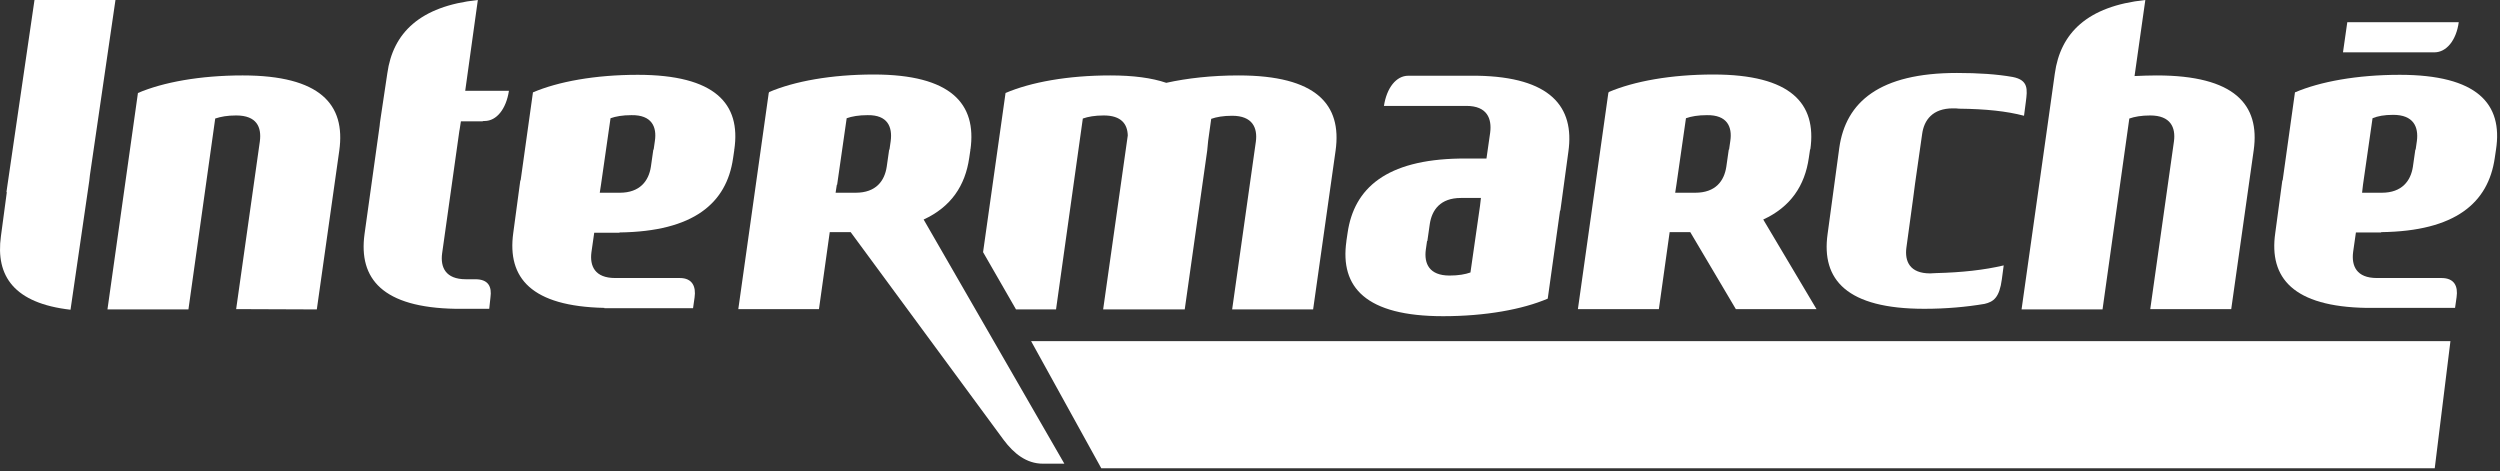 <?xml version="1.0" encoding="UTF-8" standalone="no"?><!DOCTYPE svg PUBLIC "-//W3C//DTD SVG 1.1//EN" "http://www.w3.org/Graphics/SVG/1.1/DTD/svg11.dtd"><svg width="100%" height="100%" viewBox="0 0 812 153" version="1.1" xmlns="http://www.w3.org/2000/svg" xmlns:xlink="http://www.w3.org/1999/xlink" xml:space="preserve" xmlns:serif="http://www.serif.com/" style="fill-rule:evenodd;clip-rule:evenodd;stroke-linejoin:round;stroke-miterlimit:2;"><rect x="0" y="0" width="812" height="153" fill="#333333" stroke="none"/><path d="M334.902,110.8l22.8,41.3l433.1,0l5.1,-41.3l-461,0Z" style="fill:#fff;fill-rule:nonzero;"/><path d="M76.702,100.4l7.7,-54.5c0.6,-4.6 -1,-8.4 -7.7,-8.4c-2.9,0 -5,0.4 -6.8,1l-8.7,62l-26.3,0l9.9,-70.3c8.2,-3.5 20.2,-5.7 34,-5.7c25.2,0 33.5,9.4 31.4,24.4l-7.3,51.6l-26.2,-0.1Z" style="fill:#fff;fill-rule:nonzero;"/><path d="M762.402,7.2l-1.4,9.8l29.7,0c3.9,0 7.1,-3.9 7.9,-9.8l-36.2,0Zm17,17.1c-13.8,0 -25.8,2.2 -34,5.7l-4,28.6l-0.1,0l-2.3,17.1c-2.1,14.6 5.9,23.9 29.6,24.3l28.8,0l0.5,-3.5c0.5,-3.5 -0.7,-6.2 -4.9,-6.2l-21,0c-6.6,0 -8.3,-3.9 -7.7,-8.5l0.9,-6.3l8.2,0l0,-0.1c24.1,-0.3 34.8,-9.5 36.9,-24.1l0.4,-2.7l-0.1,0l0.1,0c2.3,-14.9 -6.1,-24.3 -31.3,-24.3Zm-2.1,13c6.6,0 8.3,3.9 7.7,8.5l-0.4,2.8l-0.1,0l-0.8,5.6c-0.7,4.5 -3.5,8.4 -10.1,8.4l-6.4,0l0.3,-2.6l3.1,-21.6c1.7,-0.7 3.8,-1.1 6.7,-1.1Z" style="fill:#fff;fill-rule:nonzero;"/><path d="M29.002,58.7l0.2,-1.8l8.3,-56.9l-26.3,0l-9.1,62.3l0.1,0.2l-1.9,14.2c-1.8,13 4.3,21.8 22.6,23.9l6.1,-41.9Z" style="fill:#fff;fill-rule:nonzero;"/><path d="M700.502,24.5c-2.4,0 -4.8,0.1 -7.2,0.2l3.5,-24.7c-18.9,2 -27.6,10.8 -29.4,23.9l-2.4,17.1l-8.4,59.5l26.3,0l8.7,-62c1.7,-0.6 3.9,-1 6.8,-1c6.6,0 8.3,3.9 7.7,8.4l-7.7,54.5l26.3,0l7.3,-51.6c2.1,-14.9 -6.3,-24.3 -31.5,-24.3m-138.5,21.3l-0.4,2.8l-0.1,0l-0.8,5.6c-0.7,4.5 -3.4,8.4 -10.1,8.4l-6.5,0l0.4,-2.6l3.1,-21.6c1.7,-0.6 3.9,-1 6.8,-1c6.6,-0.1 8.3,3.8 7.6,8.4Zm25.5,5.5l0.4,-2.7l-0.1,0l0.2,-0.1c2.1,-14.9 -6.3,-24.3 -31.5,-24.3c-13.8,0 -25.8,2.2 -34,5.7l0,0.2l-0.1,0l-9.9,70.3l26.3,0l3.5,-25l6.7,0l14.8,25l26.2,0l-17.3,-29.1c8.9,-4.1 13.5,-11 14.8,-20" style="fill:#fff;fill-rule:nonzero;"/><path d="M212.702,45.8l-0.4,2.8l-0.1,0l-0.8,5.6c-0.7,4.5 -3.5,8.4 -10.1,8.4l-6.5,0l0.4,-2.6l3.1,-21.6c1.7,-0.6 3.9,-1 6.8,-1c6.6,-0.1 8.3,3.8 7.6,8.4Zm-5.6,-21.5c-13.8,0 -25.8,2.2 -34,5.7l-4,28.6l-0.1,0l-2.3,17.1c-2,14.6 5.9,23.8 29.6,24.3l0,0.1l28.8,0l0.5,-3.5c0.5,-3.5 -0.7,-6.3 -4.8,-6.3l-21,0c-6.6,0 -8.3,-3.9 -7.7,-8.4l0.9,-6.3l8.2,0l0,-0.1c24.1,-0.3 34.8,-9.5 36.9,-24.1l0.4,-2.7l-0.1,0l0.1,-0.1c2.2,-14.9 -6.2,-24.3 -31.4,-24.3m-47.8,72.3c0.5,-3.5 -0.7,-5.9 -4.9,-5.9l-3.1,0c-6.6,0 -8.3,-3.9 -7.7,-8.4l5.6,-39.8l0.1,-0.5l0.4,-2.6l7,0c0.2,-0.1 0.4,-0.1 0.7,-0.1c3.9,0 7,-3.9 7.9,-9.8l-14.2,0l4.1,-29.5c-18.9,2 -27.6,10.8 -29.4,23.8l-2.2,14.7l-0.2,1.4l-0.1,1l-4.9,35.1c-2,14.6 5.9,23.9 29.6,24.3l10.9,0l0.4,-3.7" style="fill:#fff;fill-rule:nonzero;"/><path d="M402.302,24.5c-8.7,0 -16.7,0.9 -23.5,2.4c-4.7,-1.6 -10.7,-2.4 -18.2,-2.4c-13.8,0 -25.8,2.2 -34,5.7l-7.3,51.7l10.7,18.6l13,0l8.7,-62c1.7,-0.6 3.9,-1 6.8,-1c5.7,0 7.7,2.8 7.8,6.5l-8,56.5l26.5,0l7.3,-51.6c0.1,-1.1 0.2,-2.1 0.3,-3.1l1,-7.2c1.7,-0.6 3.9,-1 6.8,-1c6.6,0 8.3,3.9 7.7,8.4l-7.7,54.5l26.3,0l7.3,-51.6c2.1,-15 -6.3,-24.4 -31.5,-24.4" style="fill:#fff;fill-rule:nonzero;"/><path d="M289.302,45.8l-0.4,2.8l-0.1,0l-0.8,5.6c-0.7,4.5 -3.4,8.4 -10.1,8.4l-6.5,0l0.4,-2.6l0.1,0l3.1,-21.6c1.7,-0.6 3.9,-1 6.8,-1c6.5,-0.1 8.1,3.8 7.5,8.4Zm10.7,25.5c8.9,-4.1 13.5,-11 14.8,-20l0.4,-2.7l-0.2,0l0.2,-0.1l0,0.1c2.1,-14.9 -6.3,-24.4 -31.4,-24.4c-13.8,0 -25.8,2.2 -34,5.7l0,0.2l-0.1,0l-9.9,70.3l26.2,0l3.5,-25l6.8,0l49.7,67.5c3.3,4.4 7.4,7.7 12.7,7.7l7,0l-45.7,-79.3" style="fill:#fff;fill-rule:nonzero;"/><path d="M650.202,90.7l0.6,-4.5c-6.3,1.5 -13.7,2.3 -21.9,2.5c-0.7,0 -1.4,0.1 -2,0.1c-6.6,0 -8.3,-3.9 -7.7,-8.4l2.2,-16.1l0.6,-4.6l2.3,-16.1c0.6,-4.6 3.4,-8.4 10,-8.4c0.7,0 1.4,0 2,0.1c8.7,0.1 15.4,0.8 21.1,2.3l0.6,-4.6c0.5,-3.9 0.9,-7 -4.3,-8c-5.1,-0.9 -11.1,-1.3 -18.1,-1.3c-25.1,0 -36.1,9.4 -38.2,24.3l0.1,0l-0.1,0l-3.8,28c-2.1,14.9 6.3,24.3 31.4,24.3c7.1,0 13.7,-0.6 19.6,-1.6c2.9,-0.7 4.8,-2 5.6,-8m-169.5,-23.8l-3.1,21.6c-1.7,0.6 -3.9,1 -6.8,1c-6.6,0 -8.3,-3.9 -7.7,-8.4l0.4,-2.8l0.1,0l0.8,-5.6c0.7,-4.5 3.4,-8.4 10.1,-8.4l6.5,0l-0.3,2.6Zm-0.9,-42.3l-22.4,0c-3.9,0 -7,3.9 -7.9,9.8l26.8,0c6.7,0 8.3,4.1 7.7,8.7l-1.2,8.4l-8.7,0c-23.8,0.4 -34.3,9.6 -36.4,24.1l-0.4,2.7l0,0.1c-2.1,14.9 6.3,24.3 31.4,24.3c13.8,0 25.8,-2.2 34,-5.7l4,-28.6l0.1,0l2.6,-19.1c2.1,-14.7 -5.9,-24.3 -29.6,-24.7" style="fill:#fff;fill-rule:nonzero;"/></svg>